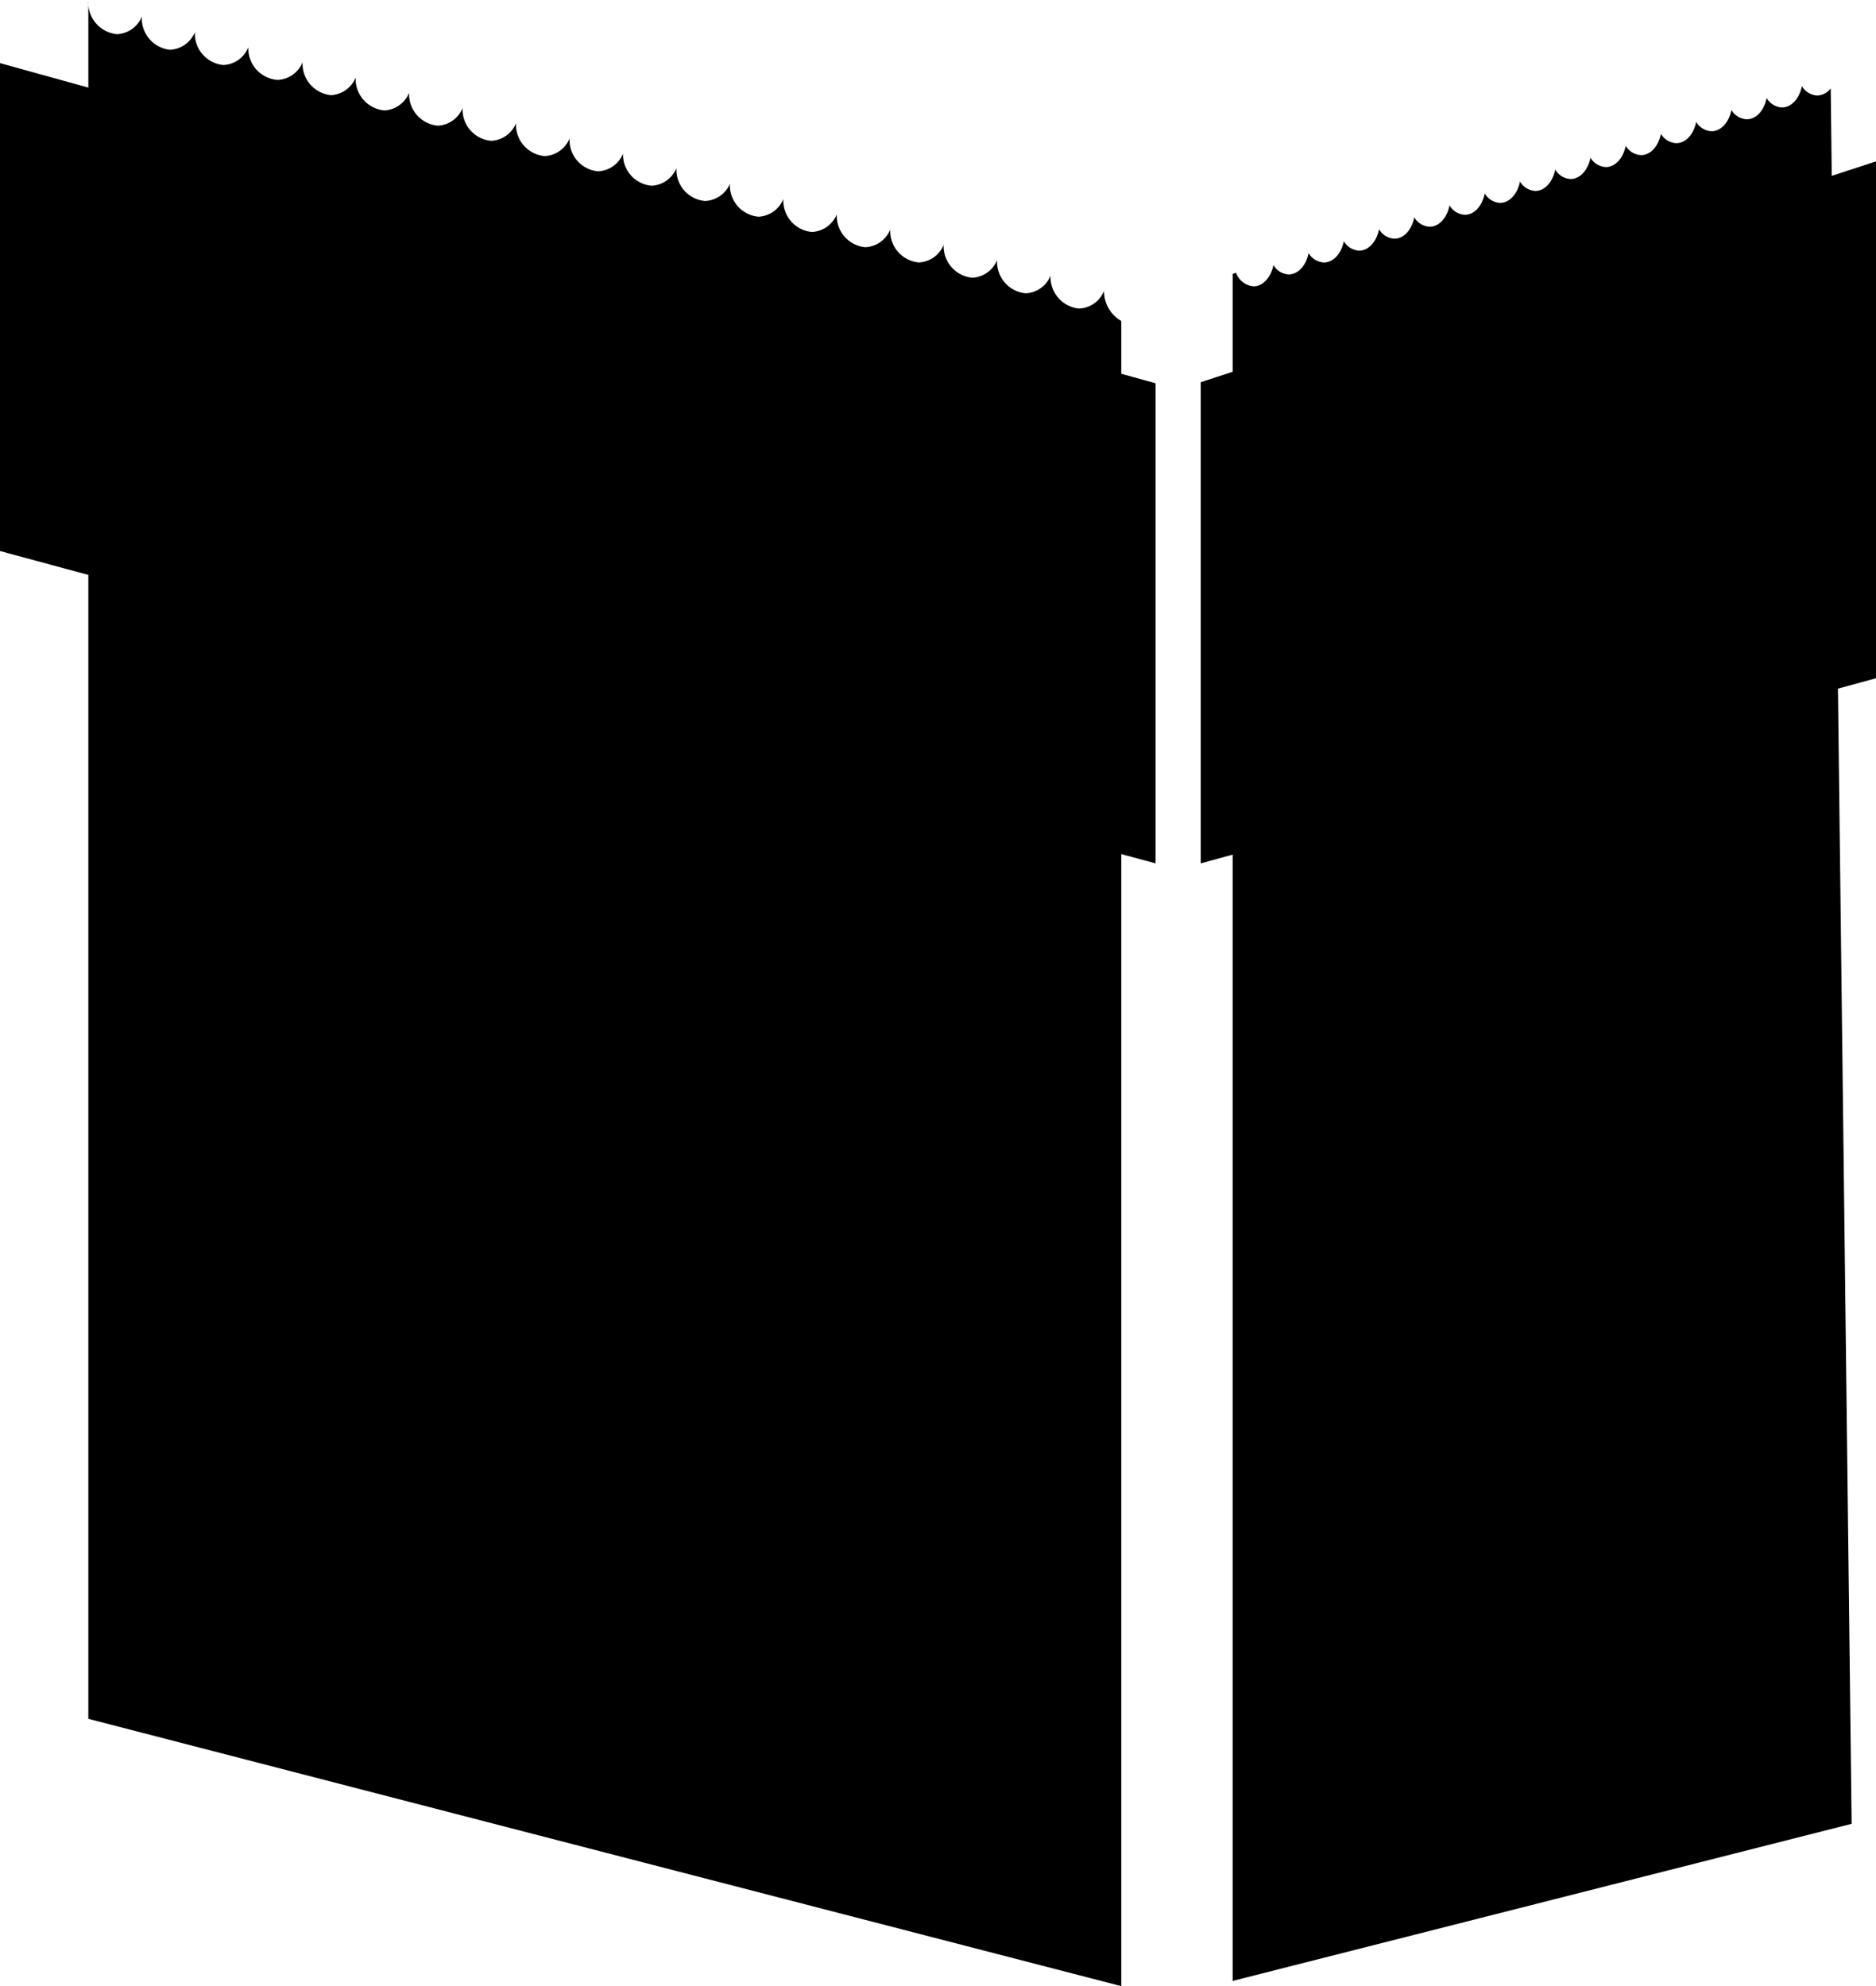 <svg id="Layer_1" data-name="Layer 1" xmlns="http://www.w3.org/2000/svg" viewBox="0 0 158.66 168">
<title>Sheeting</title>
<g id="Layer_2" data-name="Layer 2"><g id="icons"><path d="M93.37,24.61a2.37,2.37,0,0,1-2.11,1.49,2.67,2.67,0,0,1-2.41-2.78,2.39,2.39,0,0,1-2.11,1.49A2.67,2.67,0,0,1,84.33,22a2.39,2.39,0,0,1-2.11,1.49,2.67,2.67,0,0,1-2.41-2.78A2.39,2.39,0,0,1,77.7,22.2a2.67,2.67,0,0,1-2.41-2.78,2.39,2.39,0,0,1-2.11,1.49,2.66,2.66,0,0,1-2.41-2.78,2.39,2.39,0,0,1-2.11,1.49,2.66,2.66,0,0,1-2.41-2.78,2.39,2.39,0,0,1-2.11,1.49,2.66,2.66,0,0,1-2.41-2.78A2.39,2.39,0,0,1,59.62,17a2.65,2.65,0,0,1-2.41-2.78,2.39,2.39,0,0,1-2.11,1.49A2.65,2.65,0,0,1,52.69,13a2.39,2.39,0,0,1-2.11,1.49,2.65,2.65,0,0,1-2.41-2.78,2.39,2.39,0,0,1-2.11,1.49,2.66,2.66,0,0,1-2.42-2.78,2.37,2.37,0,0,1-2.1,1.49,2.66,2.66,0,0,1-2.42-2.78,2.37,2.37,0,0,1-2.1,1.5A2.67,2.67,0,0,1,34.6,7.84a2.37,2.37,0,0,1-2.1,1.5,2.67,2.67,0,0,1-2.42-2.79A2.38,2.38,0,0,1,28,8.05a2.67,2.67,0,0,1-2.41-2.79,2.38,2.38,0,0,1-2.11,1.5A2.67,2.67,0,0,1,21,4a2.38,2.38,0,0,1-2.11,1.5,2.67,2.67,0,0,1-2.41-2.78,2.39,2.39,0,0,1-2.11,1.49A2.66,2.66,0,0,1,12,1.4,2.39,2.39,0,0,1,9.89,2.89,2.69,2.69,0,0,1,7.47,0V145.39L94.83,168V27.15A2.91,2.91,0,0,1,93.37,24.61Z" fill="currentColor"/><polygon points="0 5.34 97.73 32.42 97.73 73.03 0 46.61 0 5.34" fill="currentColor"/><path d="M154.83,7.48a1.51,1.51,0,0,1-1.14.6,1.6,1.6,0,0,1-1.3-.8c-.19,1-.85,1.81-1.68,1.81a1.6,1.6,0,0,1-1.3-.8c-.19,1-.85,1.8-1.68,1.8a1.59,1.59,0,0,1-1.3-.79c-.19,1-.85,1.8-1.68,1.8a1.59,1.59,0,0,1-1.3-.79c-.19,1-.85,1.8-1.68,1.8a1.59,1.59,0,0,1-1.3-.79c-.19,1-.85,1.8-1.68,1.8a1.59,1.59,0,0,1-1.3-.79c-.19,1-.85,1.8-1.68,1.8a1.61,1.61,0,0,1-1.3-.79c-.19,1-.85,1.8-1.68,1.8a1.6,1.6,0,0,1-1.3-.8c-.19,1-.85,1.81-1.68,1.81a1.6,1.6,0,0,1-1.3-.8c-.19,1-.85,1.81-1.68,1.81a1.6,1.6,0,0,1-1.3-.8c-.19,1-.85,1.81-1.68,1.81a1.6,1.6,0,0,1-1.3-.8c-.19,1-.85,1.81-1.68,1.81a1.6,1.6,0,0,1-1.3-.8c-.19,1-.85,1.81-1.68,1.81a1.6,1.6,0,0,1-1.3-.8c-.19,1-.85,1.81-1.68,1.81a1.6,1.6,0,0,1-1.3-.8c-.19,1-.85,1.8-1.68,1.8a1.61,1.61,0,0,1-1.3-.79c-.19,1-.85,1.8-1.68,1.8a1.57,1.57,0,0,1-1.29-.79c-.2,1-.86,1.8-1.68,1.8a1.72,1.72,0,0,1-1.48-1.15l-.29.1V167.56l52.35-13.29Z" fill="currentColor"/><polygon points="101.55 32.33 158.66 13.65 158.66 57.37 101.55 73.03 101.55 32.33" fill="currentColor"/></g></g></svg>